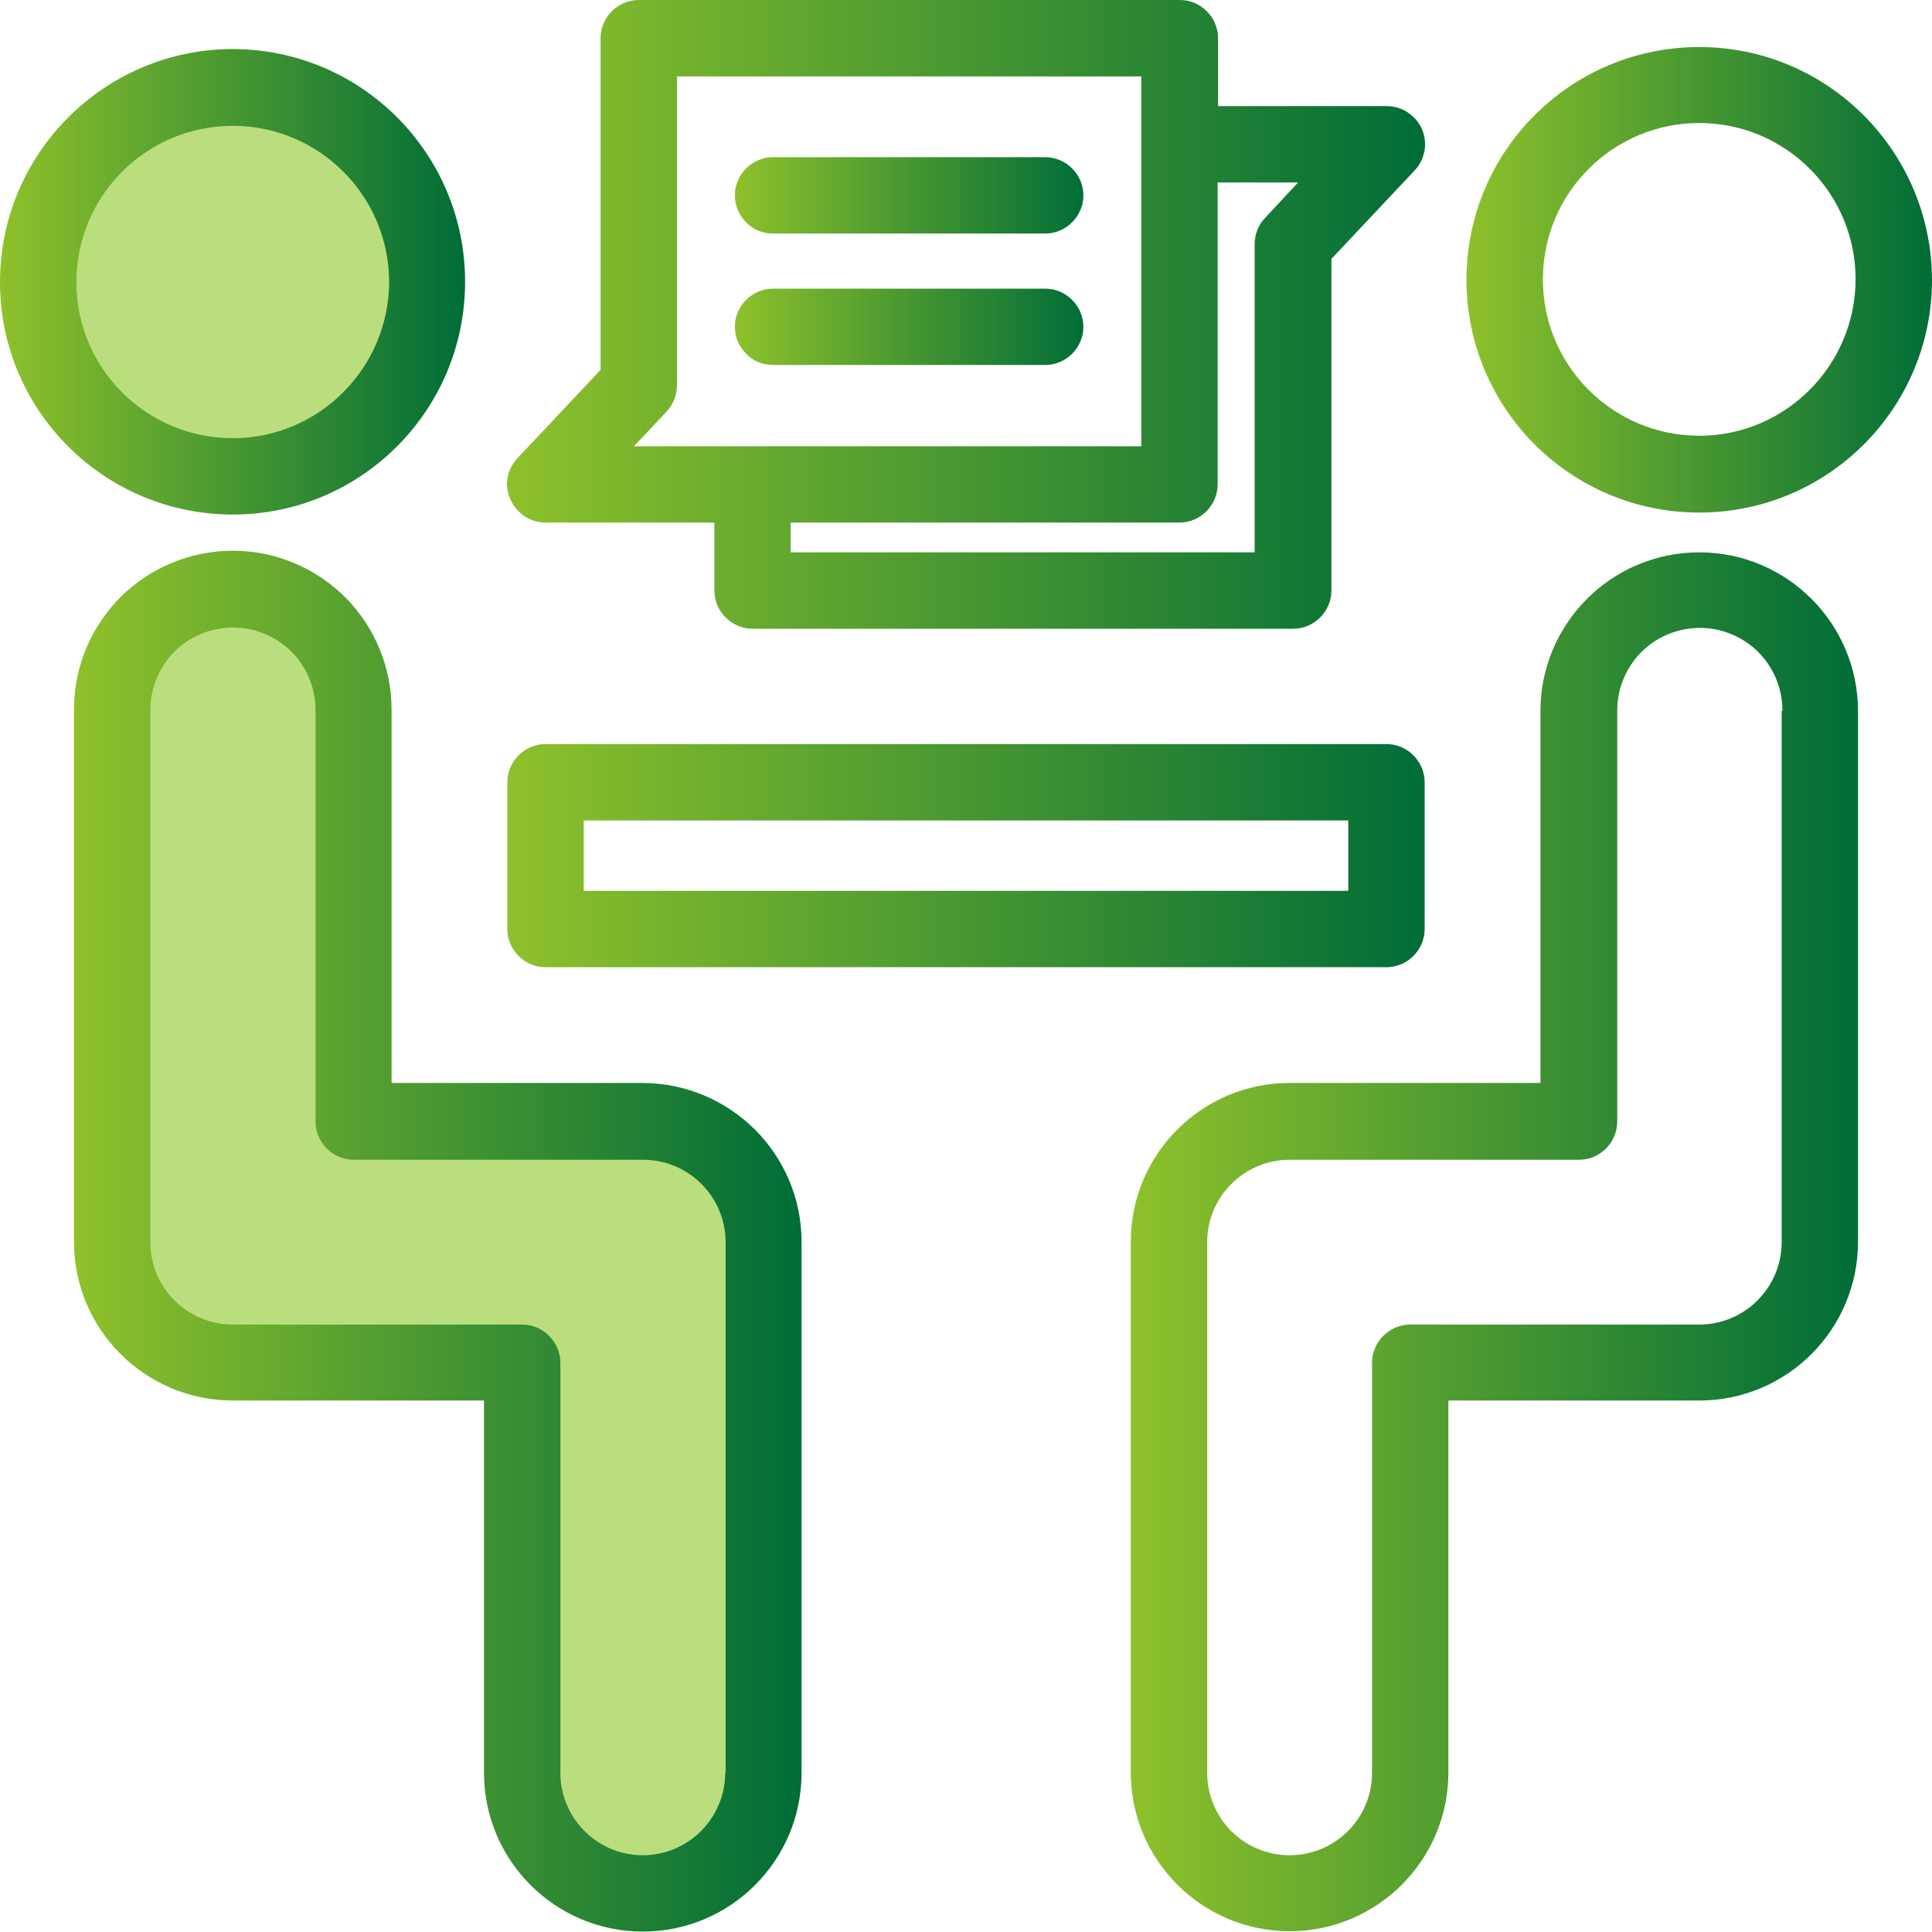 <?xml version="1.0" encoding="UTF-8"?>
<svg width="37px" height="37px" viewBox="0 0 37 37" version="1.1" xmlns="http://www.w3.org/2000/svg" xmlns:xlink="http://www.w3.org/1999/xlink">
    <title>Group 23</title>
    <defs>
        <linearGradient x1="-6.6353173e-15%" y1="50%" x2="100%" y2="50%" id="linearGradient-1">
            <stop stop-color="#8EC12B" offset="0%"></stop>
            <stop stop-color="#006D37" offset="100%"></stop>
        </linearGradient>
        <linearGradient x1="-6.6353173e-15%" y1="50%" x2="100%" y2="50%" id="linearGradient-2">
            <stop stop-color="#8EC12B" offset="0%"></stop>
            <stop stop-color="#006D37" offset="100%"></stop>
        </linearGradient>
        <linearGradient x1="-6.6353173e-15%" y1="50%" x2="100%" y2="50%" id="linearGradient-3">
            <stop stop-color="#8EC12B" offset="0%"></stop>
            <stop stop-color="#006D37" offset="100%"></stop>
        </linearGradient>
        <linearGradient x1="-6.6353173e-15%" y1="50%" x2="100%" y2="50%" id="linearGradient-4">
            <stop stop-color="#8EC12B" offset="0%"></stop>
            <stop stop-color="#006D37" offset="100%"></stop>
        </linearGradient>
        <linearGradient x1="-6.6353173e-15%" y1="50%" x2="100%" y2="50%" id="linearGradient-5">
            <stop stop-color="#8EC12B" offset="0%"></stop>
            <stop stop-color="#006D37" offset="100%"></stop>
        </linearGradient>
        <linearGradient x1="-6.6353173e-15%" y1="50%" x2="100%" y2="50%" id="linearGradient-6">
            <stop stop-color="#8EC12B" offset="0%"></stop>
            <stop stop-color="#006D37" offset="100%"></stop>
        </linearGradient>
        <linearGradient x1="-6.6353173e-15%" y1="50%" x2="100%" y2="50%" id="linearGradient-7">
            <stop stop-color="#8EC12B" offset="0%"></stop>
            <stop stop-color="#006D37" offset="100%"></stop>
        </linearGradient>
    </defs>
    <g id="v2" stroke="none" stroke-width="1" fill="none" fill-rule="evenodd">
        <g id="prispevky_na_prevenci-v2" transform="translate(-648, -1351)">
            <g id="Group-23" transform="translate(648, 1351)">
                <circle id="Oval" fill="#BADE7D" cx="4.5" cy="5.5" r="3.5"></circle>
                <polygon id="Path-45" fill="#BADE7D" points="2.273 13.456 2.273 24.529 4.141 26.118 9.716 26.118 10.122 34.664 11.622 36.377 13.552 36.377 14.764 33.937 14.764 23.629 13.552 22.08 12.141 21.385 10.122 21.385 6.829 21.385 6.829 13.456 5.722 11.715 3.268 11.715"></polygon>
                <g id="consulting" fill-rule="nonzero">
                    <path d="M4.458,9.854 L4.458,9.854 C6.913,9.854 8.907,7.86 8.907,5.397 L8.907,5.397 C8.907,2.933 6.913,0.939 4.45,0.939 C1.994,0.947 0,2.941 0,5.404 C0,7.86 1.994,9.854 4.458,9.854 L4.458,9.854 Z M4.458,8.392 C2.802,8.392 1.463,7.052 1.463,5.404 C1.463,4.581 1.794,3.834 2.34,3.287 C2.879,2.748 3.626,2.41 4.458,2.41 C5.281,2.41 6.028,2.741 6.575,3.287 C7.114,3.826 7.452,4.573 7.452,5.404 C7.445,7.052 6.105,8.392 4.458,8.392 Z" id="Shape" fill="url(#linearGradient-1)"></path>
                    <path d="M12.31,20.74 L12.31,20.74 L7.499,20.74 L7.499,13.619 C7.499,13.611 7.499,13.596 7.499,13.588 C7.499,12.757 7.16,11.995 6.621,11.448 C6.074,10.901 5.32,10.555 4.488,10.547 C4.481,10.547 4.465,10.547 4.458,10.547 C3.626,10.547 2.864,10.886 2.317,11.425 C1.771,11.971 1.424,12.726 1.417,13.557 C1.417,13.565 1.417,13.581 1.417,13.588 C1.417,13.596 1.417,13.611 1.417,13.619 L1.417,13.619 L1.417,23.781 C1.417,25.46 2.779,26.822 4.465,26.822 L9.269,26.822 L9.269,33.951 C9.269,35.63 10.632,36.992 12.31,36.992 C13.989,36.992 15.351,35.63 15.351,33.951 L15.351,23.789 L15.351,23.789 C15.351,22.103 13.989,20.748 12.31,20.74 Z M13.888,33.951 C13.888,34.821 13.18,35.53 12.31,35.53 L12.31,35.53 C11.44,35.53 10.732,34.821 10.732,33.951 L10.732,26.099 C10.732,25.898 10.647,25.714 10.516,25.583 C10.386,25.452 10.201,25.367 10.001,25.367 L4.458,25.367 C3.588,25.367 2.879,24.659 2.879,23.789 L2.879,13.619 L2.879,13.619 C2.879,13.611 2.879,13.604 2.879,13.596 C2.879,13.165 3.056,12.772 3.334,12.487 C3.618,12.202 4.003,12.025 4.442,12.018 L4.442,12.018 C4.45,12.018 4.458,12.018 4.465,12.018 C4.896,12.018 5.289,12.195 5.574,12.472 C5.859,12.757 6.036,13.142 6.043,13.581 C6.043,13.588 6.043,13.596 6.043,13.604 C6.043,13.611 6.043,13.619 6.043,13.627 L6.043,13.627 L6.043,21.479 L6.043,21.479 C6.043,21.88 6.375,22.211 6.775,22.211 L12.318,22.211 C13.188,22.211 13.896,22.919 13.896,23.789 L13.896,33.951 L13.888,33.951 Z" id="Shape" fill="url(#linearGradient-2)"></path>
                    <path d="M32.542,0.901 L32.542,0.901 C30.079,0.901 28.085,2.895 28.085,5.358 C28.085,7.822 30.079,9.816 32.542,9.816 C35.006,9.816 37,7.822 37,5.358 L37,5.358 C36.992,2.895 34.998,0.901 32.542,0.901 Z M32.542,8.345 C31.719,8.345 30.972,8.014 30.425,7.468 C29.886,6.929 29.548,6.182 29.548,5.351 C29.548,4.527 29.879,3.78 30.425,3.233 C30.964,2.695 31.711,2.356 32.542,2.356 C33.366,2.356 34.113,2.687 34.66,3.233 C35.199,3.772 35.537,4.519 35.537,5.351 C35.53,7.006 34.19,8.345 32.542,8.345 Z" id="Shape" fill="url(#linearGradient-3)"></path>
                    <path d="M32.542,10.578 L32.542,10.578 C30.864,10.578 29.501,11.941 29.501,13.619 L29.501,20.74 L24.697,20.74 L24.697,20.74 C23.019,20.74 21.656,22.103 21.656,23.781 L21.656,33.944 C21.656,35.622 23.019,36.985 24.697,36.985 C26.376,36.985 27.738,35.622 27.738,33.944 L27.738,26.822 L32.542,26.822 L32.542,26.822 C34.221,26.822 35.583,25.46 35.583,23.781 L35.583,23.781 L35.583,13.619 L35.583,13.619 C35.583,11.941 34.221,10.578 32.542,10.578 Z M34.121,13.619 L34.121,13.619 L34.121,23.789 L34.121,23.789 C34.121,24.659 33.412,25.367 32.542,25.367 L27.007,25.367 C26.807,25.367 26.622,25.452 26.491,25.583 C26.36,25.714 26.276,25.898 26.276,26.099 L26.276,33.951 C26.276,34.39 26.099,34.783 25.814,35.068 C25.529,35.352 25.136,35.53 24.697,35.53 C24.259,35.53 23.866,35.352 23.581,35.068 C23.296,34.783 23.119,34.39 23.119,33.951 L23.119,23.789 C23.119,22.919 23.828,22.211 24.697,22.211 L30.241,22.211 C30.641,22.211 30.972,21.88 30.972,21.479 L30.972,21.479 L30.972,13.627 L30.972,13.627 C30.972,13.619 30.972,13.611 30.972,13.604 C30.972,13.172 31.149,12.78 31.426,12.495 C31.711,12.21 32.096,12.033 32.535,12.025 C32.542,12.025 32.55,12.025 32.558,12.025 C32.989,12.025 33.382,12.202 33.666,12.48 C33.951,12.764 34.128,13.149 34.136,13.588 L34.136,13.588 L34.136,13.611 C34.121,13.604 34.121,13.611 34.121,13.619 Z" id="Shape" fill="url(#linearGradient-4)"></path>
                    <path d="M26.553,14.25 L10.447,14.25 C10.047,14.25 9.716,14.581 9.716,14.982 L9.716,17.792 C9.716,18.192 10.047,18.523 10.447,18.523 L26.553,18.523 C26.953,18.523 27.284,18.192 27.284,17.792 L27.284,14.982 C27.284,14.581 26.953,14.25 26.553,14.25 Z M11.179,15.713 L25.821,15.713 L25.821,17.06 L11.179,17.06 L11.179,15.713 Z" id="Shape" fill="url(#linearGradient-5)"></path>
                    <path d="M9.947,9.808 C10.085,9.939 10.262,10.008 10.447,10.008 L10.447,10.008 L10.447,10.008 L10.447,10.008 L13.681,10.008 L13.681,11.309 L13.681,11.309 C13.681,11.51 13.765,11.694 13.896,11.825 C14.027,11.956 14.212,12.041 14.412,12.041 L24.767,12.041 C25.167,12.041 25.498,11.71 25.498,11.309 L25.498,4.958 L27.092,3.264 C27.223,3.126 27.292,2.941 27.292,2.764 C27.292,2.571 27.215,2.371 27.061,2.233 C26.922,2.102 26.745,2.032 26.561,2.032 L23.327,2.032 L23.327,0.731 C23.327,0.331 22.996,0 22.596,0 L12.233,0 C11.833,0 11.502,0.331 11.502,0.731 L11.502,7.083 L9.908,8.777 L9.908,8.777 C9.777,8.915 9.708,9.1 9.708,9.277 C9.716,9.469 9.793,9.662 9.947,9.808 Z M12.965,7.375 L12.965,7.375 L12.965,7.375 L12.965,1.463 L21.857,1.463 L21.857,8.546 L12.141,8.546 L12.772,7.876 C12.895,7.737 12.965,7.56 12.965,7.375 Z M23.319,9.277 L23.319,3.495 L24.859,3.495 L24.228,4.173 L24.228,4.173 C24.097,4.311 24.028,4.488 24.028,4.673 L24.028,4.673 L24.028,4.673 L24.028,4.673 L24.028,4.673 L24.028,4.673 L24.028,10.578 L15.143,10.578 L15.143,10.008 L22.588,10.008 C22.988,10.008 23.319,9.677 23.319,9.277 L23.319,9.277 Z" id="Shape" fill="url(#linearGradient-6)"></path>
                    <path d="M14.805,6.99 L20.017,6.99 C20.217,6.99 20.402,6.906 20.532,6.775 C20.663,6.644 20.748,6.459 20.748,6.259 C20.748,5.859 20.417,5.528 20.017,5.528 L14.805,5.528 C14.404,5.528 14.073,5.859 14.073,6.259 C14.073,6.459 14.158,6.644 14.289,6.775 C14.42,6.913 14.604,6.99 14.805,6.99 Z" id="Path" fill="url(#linearGradient-7)"></path>
                    <path d="M14.805,4.473 L20.017,4.473 C20.217,4.473 20.402,4.388 20.532,4.257 C20.663,4.127 20.748,3.942 20.748,3.742 C20.748,3.341 20.417,3.01 20.017,3.01 L14.805,3.01 C14.404,3.01 14.073,3.341 14.073,3.742 C14.073,3.942 14.158,4.127 14.289,4.257 C14.42,4.396 14.604,4.473 14.805,4.473 Z" id="Path" fill="url(#linearGradient-7)"></path>
                </g>
            </g>
        </g>
    </g>
</svg>